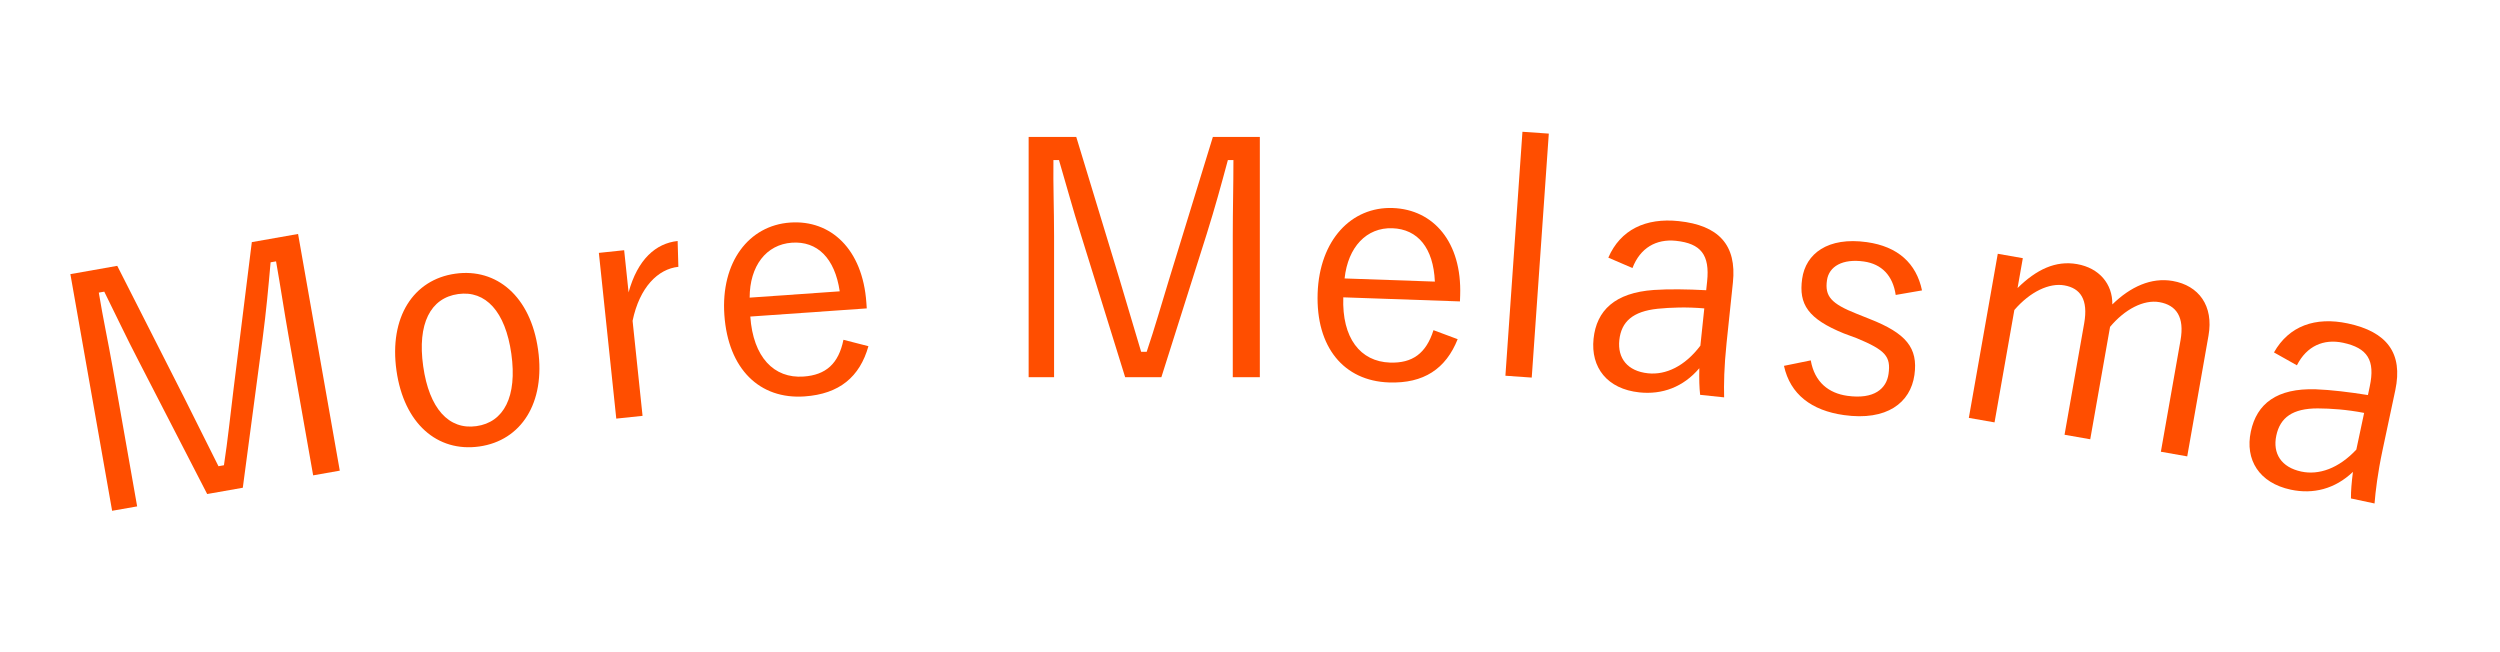 <svg width="92" height="24" viewBox="0 0 92 24" fill="none" xmlns="http://www.w3.org/2000/svg">
<path d="M46.362 5.038V13.882H45.366V8.686C45.366 7.678 45.39 6.85 45.39 5.89H45.186C44.934 6.826 44.718 7.618 44.406 8.614L42.738 13.882H41.406L39.774 8.626C39.474 7.678 39.258 6.862 38.97 5.89H38.766C38.754 6.85 38.79 7.69 38.79 8.698V13.882H37.854V5.038H39.606L41.19 10.246C41.454 11.122 41.718 12.034 41.994 12.946H42.198C42.51 12.022 42.738 11.206 43.026 10.27L44.634 5.038H46.362Z" fill="#FF4E00"/>
<path d="M10.969 8.61L12.504 17.32L11.524 17.493L10.621 12.376C10.446 11.383 10.326 10.563 10.159 9.618L9.958 9.653C9.873 10.619 9.798 11.436 9.663 12.472L8.935 17.949L7.624 18.18L5.104 13.288C4.644 12.406 4.289 11.64 3.837 10.733L3.636 10.768C3.791 11.716 3.972 12.537 4.147 13.529L5.047 18.635L4.126 18.797L2.59 10.088L4.315 9.783L6.78 14.637C7.192 15.454 7.61 16.306 8.04 17.157L8.241 17.121C8.388 16.157 8.471 15.314 8.592 14.342L9.267 8.91L10.969 8.61Z" fill="#FF4E00"/>
<path d="M24.937 8.869L24.964 9.819C24.212 9.898 23.535 10.573 23.279 11.806L23.646 15.303L22.679 15.405L22.038 9.306L22.969 9.208L23.132 10.76C23.463 9.543 24.137 8.953 24.937 8.869Z" fill="#FF4E00"/>
<path d="M31.897 11.349L27.611 11.649C27.716 13.145 28.481 13.934 29.57 13.857C30.396 13.8 30.86 13.382 31.039 12.504L31.958 12.74C31.64 13.869 30.89 14.499 29.609 14.588C27.957 14.704 26.796 13.582 26.657 11.595C26.521 9.644 27.557 8.296 29.078 8.19C30.574 8.085 31.744 9.17 31.882 11.134L31.897 11.349ZM27.587 10.953L30.902 10.721C30.721 9.495 30.075 8.866 29.141 8.931C28.196 8.998 27.589 9.786 27.587 10.953Z" fill="#FF4E00"/>
<path d="M16.755 10.072C18.276 9.858 19.526 10.906 19.801 12.867C20.077 14.828 19.181 16.214 17.636 16.431C16.091 16.648 14.864 15.585 14.59 13.636C14.314 11.675 15.21 10.289 16.755 10.072ZM16.86 10.821C15.838 10.964 15.354 11.917 15.573 13.474C15.793 15.042 16.521 15.825 17.531 15.682C18.541 15.541 19.039 14.598 18.817 13.018C18.598 11.461 17.87 10.679 16.86 10.821Z" fill="#FF4E00"/>
<path d="M53.726 11.092L49.433 10.942C49.38 12.441 50.059 13.305 51.15 13.343C51.977 13.372 52.483 13.005 52.752 12.15L53.642 12.482C53.207 13.571 52.396 14.119 51.112 14.074C49.457 14.017 48.42 12.78 48.489 10.789C48.558 8.834 49.729 7.602 51.252 7.655C52.752 7.708 53.802 8.909 53.734 10.876L53.726 11.092ZM49.481 10.247L52.803 10.363C52.75 9.124 52.174 8.432 51.239 8.399C50.291 8.366 49.605 9.087 49.481 10.247Z" fill="#FF4E00"/>
<path d="M60.075 9.864L59.186 9.481C59.632 8.454 60.559 8.009 61.777 8.137C63.245 8.291 63.917 9.013 63.771 10.398L63.537 12.629C63.445 13.501 63.436 14.163 63.448 14.623L62.565 14.53C62.534 14.249 62.527 13.971 62.535 13.55C61.943 14.248 61.165 14.528 60.33 14.44C59.148 14.316 58.532 13.527 58.643 12.465C58.752 11.427 59.424 10.773 60.859 10.671C61.418 10.633 62.092 10.643 62.788 10.68L62.822 10.358C62.925 9.38 62.595 8.959 61.676 8.862C60.948 8.786 60.358 9.122 60.075 9.864ZM62.574 12.721L62.718 11.349C62.06 11.292 61.479 11.315 61.003 11.362C60.088 11.458 59.663 11.836 59.591 12.516C59.521 13.185 59.893 13.658 60.645 13.737C61.301 13.806 61.999 13.481 62.574 12.721Z" fill="#FF4E00"/>
<path d="M56.996 4.917L56.368 13.895L55.399 13.827L56.026 4.849L56.996 4.917Z" fill="#FF4E00"/>
<path d="M70.73 10.687L69.762 10.854C69.656 10.136 69.243 9.715 68.59 9.623C67.805 9.512 67.304 9.805 67.232 10.316C67.15 10.899 67.378 11.173 68.331 11.549L68.801 11.737C70.145 12.265 70.591 12.8 70.451 13.798C70.307 14.82 69.436 15.498 67.856 15.275C66.667 15.108 65.879 14.513 65.65 13.463L66.636 13.262C66.777 14.07 67.302 14.471 67.98 14.566C68.978 14.706 69.423 14.296 69.498 13.761C69.588 13.12 69.391 12.886 68.326 12.445L67.854 12.27C66.536 11.733 66.187 11.2 66.319 10.261C66.449 9.334 67.264 8.709 68.702 8.911C69.842 9.072 70.519 9.688 70.73 10.687Z" fill="#FF4E00"/>
<path d="M74.44 9.501L74.246 10.6C74.939 9.918 75.645 9.58 76.436 9.719C77.252 9.863 77.746 10.45 77.734 11.203C78.398 10.553 79.166 10.201 79.958 10.34C80.915 10.509 81.467 11.252 81.273 12.351L80.49 16.795L79.52 16.624L80.243 12.523C80.394 11.672 80.094 11.229 79.468 11.119C78.888 11.017 78.191 11.381 77.65 12.029L76.921 16.165L75.975 15.999L76.698 11.898C76.852 11.023 76.56 10.606 75.969 10.502C75.414 10.404 74.711 10.731 74.128 11.408L73.399 15.544L72.453 15.378L73.518 9.339L74.44 9.501Z" fill="#FF4E00"/>
<path d="M84.526 13.443L83.682 12.969C84.233 11.994 85.202 11.648 86.399 11.902C87.843 12.209 88.436 12.998 88.147 14.359L87.68 16.554C87.498 17.411 87.42 18.069 87.383 18.528L86.515 18.343C86.513 18.061 86.536 17.783 86.588 17.365C85.926 17.997 85.123 18.195 84.302 18.02C83.14 17.773 82.609 16.924 82.831 15.879C83.048 14.858 83.784 14.279 85.222 14.326C85.782 14.347 86.451 14.428 87.14 14.538L87.207 14.221C87.412 13.258 87.128 12.806 86.224 12.613C85.508 12.461 84.885 12.734 84.526 13.443ZM86.713 16.545L87 15.195C86.352 15.07 85.771 15.032 85.293 15.029C84.373 15.029 83.91 15.36 83.768 16.029C83.628 16.687 83.949 17.197 84.689 17.354C85.334 17.491 86.062 17.241 86.713 16.545Z" fill="#FF4E00"/>
</svg>
